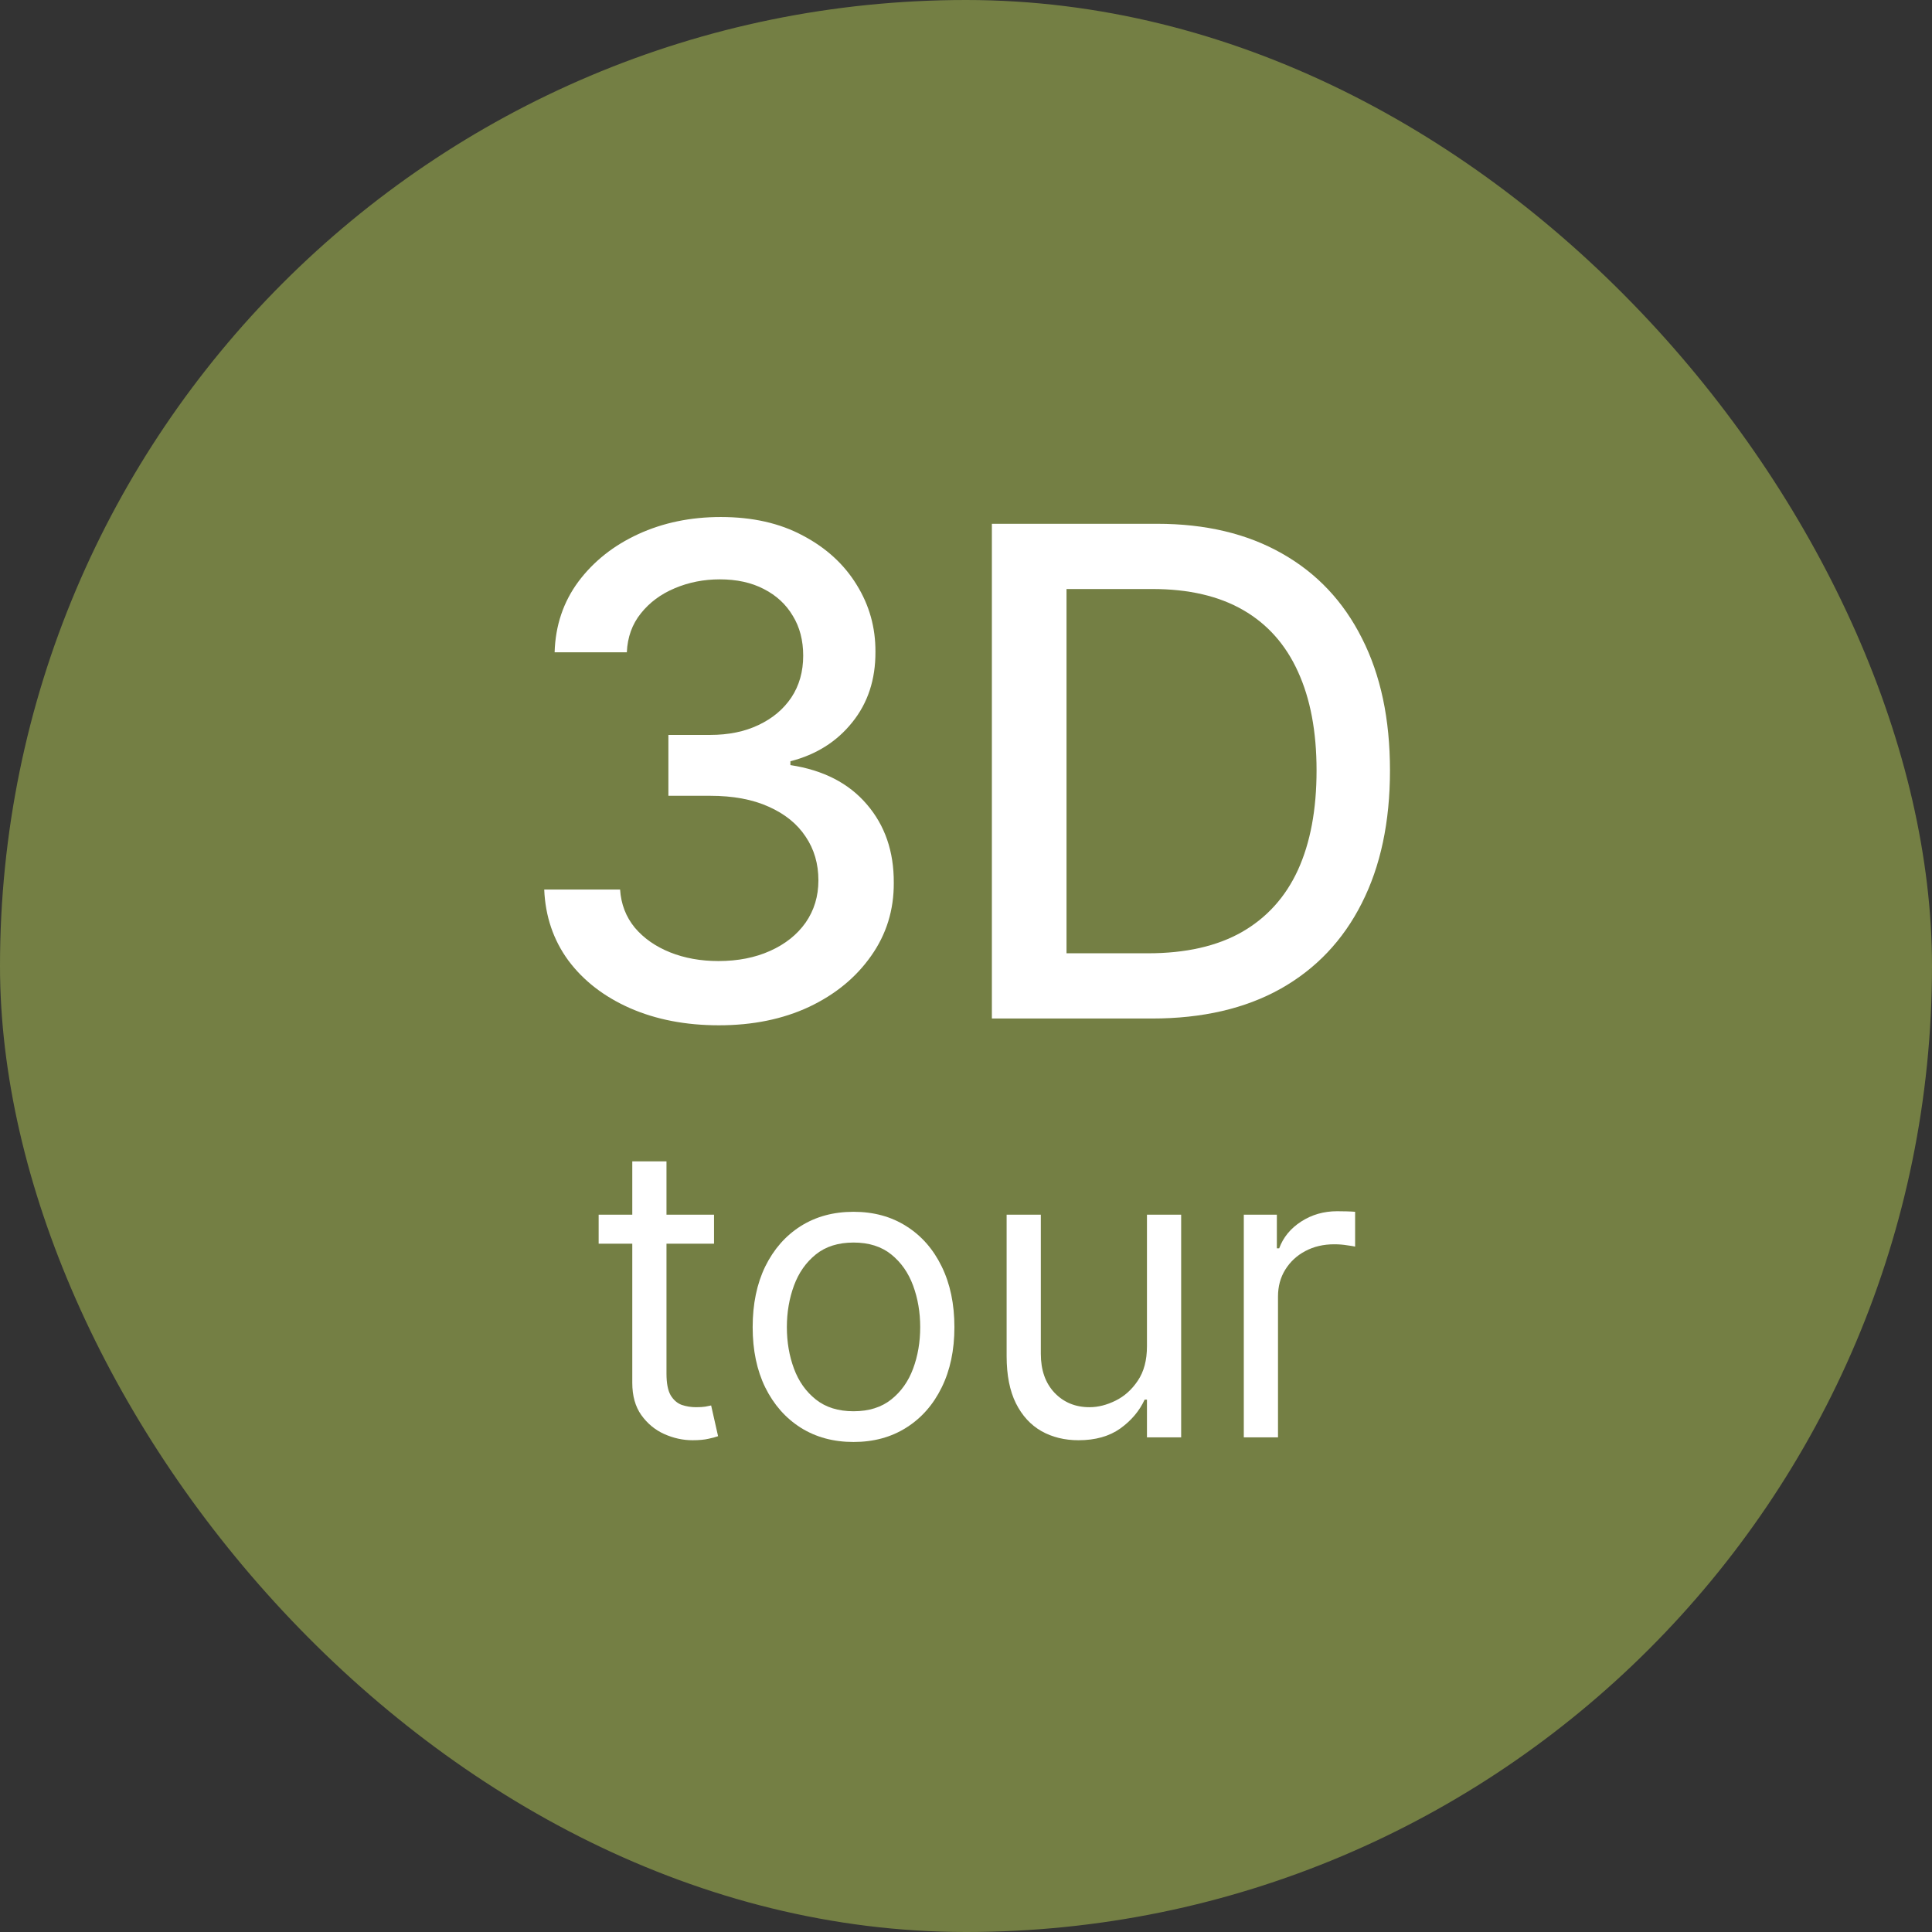 <?xml version="1.0" encoding="UTF-8"?> <svg xmlns="http://www.w3.org/2000/svg" width="71" height="71" viewBox="0 0 71 71" fill="none"><rect x="0" y="0" width="71" height="71" fill="#333333" stroke="none"/><rect width="71" height="71" rx="35.5" fill="#747F44"></rect><path d="M26.24 44.64V45.705H22V44.64H26.24ZM23.236 42.68H24.493V50.478C24.493 50.833 24.544 51.099 24.647 51.277C24.754 51.451 24.889 51.568 25.052 51.629C25.219 51.685 25.395 51.714 25.579 51.714C25.718 51.714 25.832 51.707 25.921 51.693C26.009 51.675 26.08 51.66 26.134 51.65L26.389 52.779C26.304 52.811 26.185 52.843 26.032 52.875C25.88 52.91 25.686 52.928 25.452 52.928C25.097 52.928 24.749 52.852 24.408 52.699C24.07 52.547 23.79 52.314 23.566 52.001C23.346 51.689 23.236 51.295 23.236 50.819V42.68Z" fill="white"></path><path d="M31.367 52.992C30.628 52.992 29.98 52.816 29.423 52.465C28.869 52.113 28.436 51.621 28.123 50.989C27.814 50.357 27.66 49.619 27.66 48.773C27.66 47.921 27.814 47.177 28.123 46.541C28.436 45.906 28.869 45.412 29.423 45.061C29.98 44.709 30.628 44.533 31.367 44.533C32.106 44.533 32.752 44.709 33.306 45.061C33.864 45.412 34.297 45.906 34.606 46.541C34.918 47.177 35.074 47.921 35.074 48.773C35.074 49.619 34.918 50.357 34.606 50.989C34.297 51.621 33.864 52.113 33.306 52.465C32.752 52.816 32.106 52.992 31.367 52.992ZM31.367 51.863C31.928 51.863 32.39 51.719 32.752 51.431C33.114 51.144 33.382 50.766 33.556 50.297C33.73 49.828 33.817 49.32 33.817 48.773C33.817 48.227 33.73 47.717 33.556 47.245C33.382 46.772 33.114 46.391 32.752 46.099C32.39 45.808 31.928 45.663 31.367 45.663C30.806 45.663 30.344 45.808 29.982 46.099C29.62 46.391 29.352 46.772 29.178 47.245C29.004 47.717 28.917 48.227 28.917 48.773C28.917 49.32 29.004 49.828 29.178 50.297C29.352 50.766 29.62 51.144 29.982 51.431C30.344 51.719 30.806 51.863 31.367 51.863Z" fill="white"></path><path d="M42.15 49.477V44.64H43.407V52.822H42.15V51.437H42.064C41.873 51.852 41.574 52.206 41.169 52.497C40.765 52.784 40.253 52.928 39.635 52.928C39.124 52.928 38.669 52.816 38.272 52.593C37.874 52.365 37.562 52.025 37.334 51.57C37.107 51.112 36.993 50.535 36.993 49.839V44.64H38.25V49.754C38.25 50.35 38.417 50.826 38.751 51.181C39.089 51.536 39.518 51.714 40.04 51.714C40.353 51.714 40.67 51.634 40.994 51.474C41.32 51.314 41.594 51.069 41.814 50.739C42.038 50.409 42.15 49.988 42.15 49.477Z" fill="white"></path><path d="M45.709 52.822V44.64H46.924V45.876H47.009C47.158 45.471 47.428 45.142 47.819 44.89C48.209 44.638 48.65 44.512 49.14 44.512C49.232 44.512 49.347 44.514 49.486 44.517C49.624 44.521 49.729 44.526 49.8 44.533V45.812C49.758 45.801 49.66 45.785 49.507 45.764C49.358 45.739 49.2 45.727 49.033 45.727C48.635 45.727 48.28 45.81 47.968 45.977C47.659 46.14 47.414 46.367 47.233 46.659C47.055 46.946 46.966 47.275 46.966 47.644V52.822H45.709Z" fill="white"></path><path d="M26.419 37.679C25.2 37.679 24.11 37.469 23.152 37.049C22.199 36.628 21.444 36.045 20.888 35.3C20.337 34.548 20.041 33.678 20 32.69H22.788C22.823 33.228 23.004 33.696 23.329 34.092C23.661 34.483 24.093 34.785 24.625 34.998C25.158 35.211 25.75 35.318 26.401 35.318C27.117 35.318 27.75 35.193 28.301 34.945C28.857 34.696 29.292 34.35 29.606 33.906C29.919 33.456 30.076 32.938 30.076 32.352C30.076 31.743 29.919 31.207 29.606 30.745C29.298 30.278 28.845 29.911 28.247 29.645C27.656 29.378 26.939 29.245 26.099 29.245H24.563V27.008H26.099C26.774 27.008 27.366 26.887 27.875 26.644C28.39 26.401 28.792 26.064 29.082 25.632C29.372 25.194 29.517 24.682 29.517 24.096C29.517 23.534 29.39 23.045 29.135 22.631C28.887 22.211 28.532 21.882 28.07 21.646C27.614 21.409 27.076 21.291 26.454 21.291C25.862 21.291 25.309 21.4 24.794 21.619C24.285 21.832 23.871 22.14 23.551 22.542C23.232 22.939 23.06 23.415 23.036 23.972H20.382C20.411 22.989 20.701 22.125 21.252 21.379C21.808 20.634 22.542 20.05 23.453 19.63C24.365 19.21 25.377 19 26.49 19C27.656 19 28.662 19.228 29.508 19.684C30.36 20.133 31.017 20.734 31.479 21.486C31.947 22.238 32.177 23.06 32.172 23.954C32.177 24.972 31.893 25.836 31.319 26.546C30.751 27.256 29.994 27.733 29.047 27.976V28.117C30.254 28.301 31.189 28.78 31.852 29.556C32.521 30.331 32.852 31.293 32.846 32.441C32.852 33.441 32.574 34.338 32.012 35.131C31.455 35.924 30.695 36.548 29.73 37.004C28.765 37.454 27.662 37.679 26.419 37.679Z" fill="white"></path><path d="M42.337 37.43H36.451V19.249H42.523C44.305 19.249 45.834 19.613 47.113 20.341C48.391 21.063 49.371 22.101 50.051 23.457C50.738 24.806 51.081 26.425 51.081 28.313C51.081 30.207 50.735 31.834 50.043 33.196C49.356 34.557 48.362 35.605 47.06 36.338C45.758 37.066 44.183 37.43 42.337 37.43ZM39.194 35.033H42.186C43.571 35.033 44.722 34.773 45.639 34.252C46.557 33.725 47.243 32.965 47.699 31.971C48.155 30.97 48.383 29.751 48.383 28.313C48.383 26.887 48.155 25.676 47.699 24.682C47.249 23.688 46.577 22.933 45.684 22.418C44.79 21.903 43.68 21.646 42.354 21.646H39.194V35.033Z" fill="white"></path></svg> 